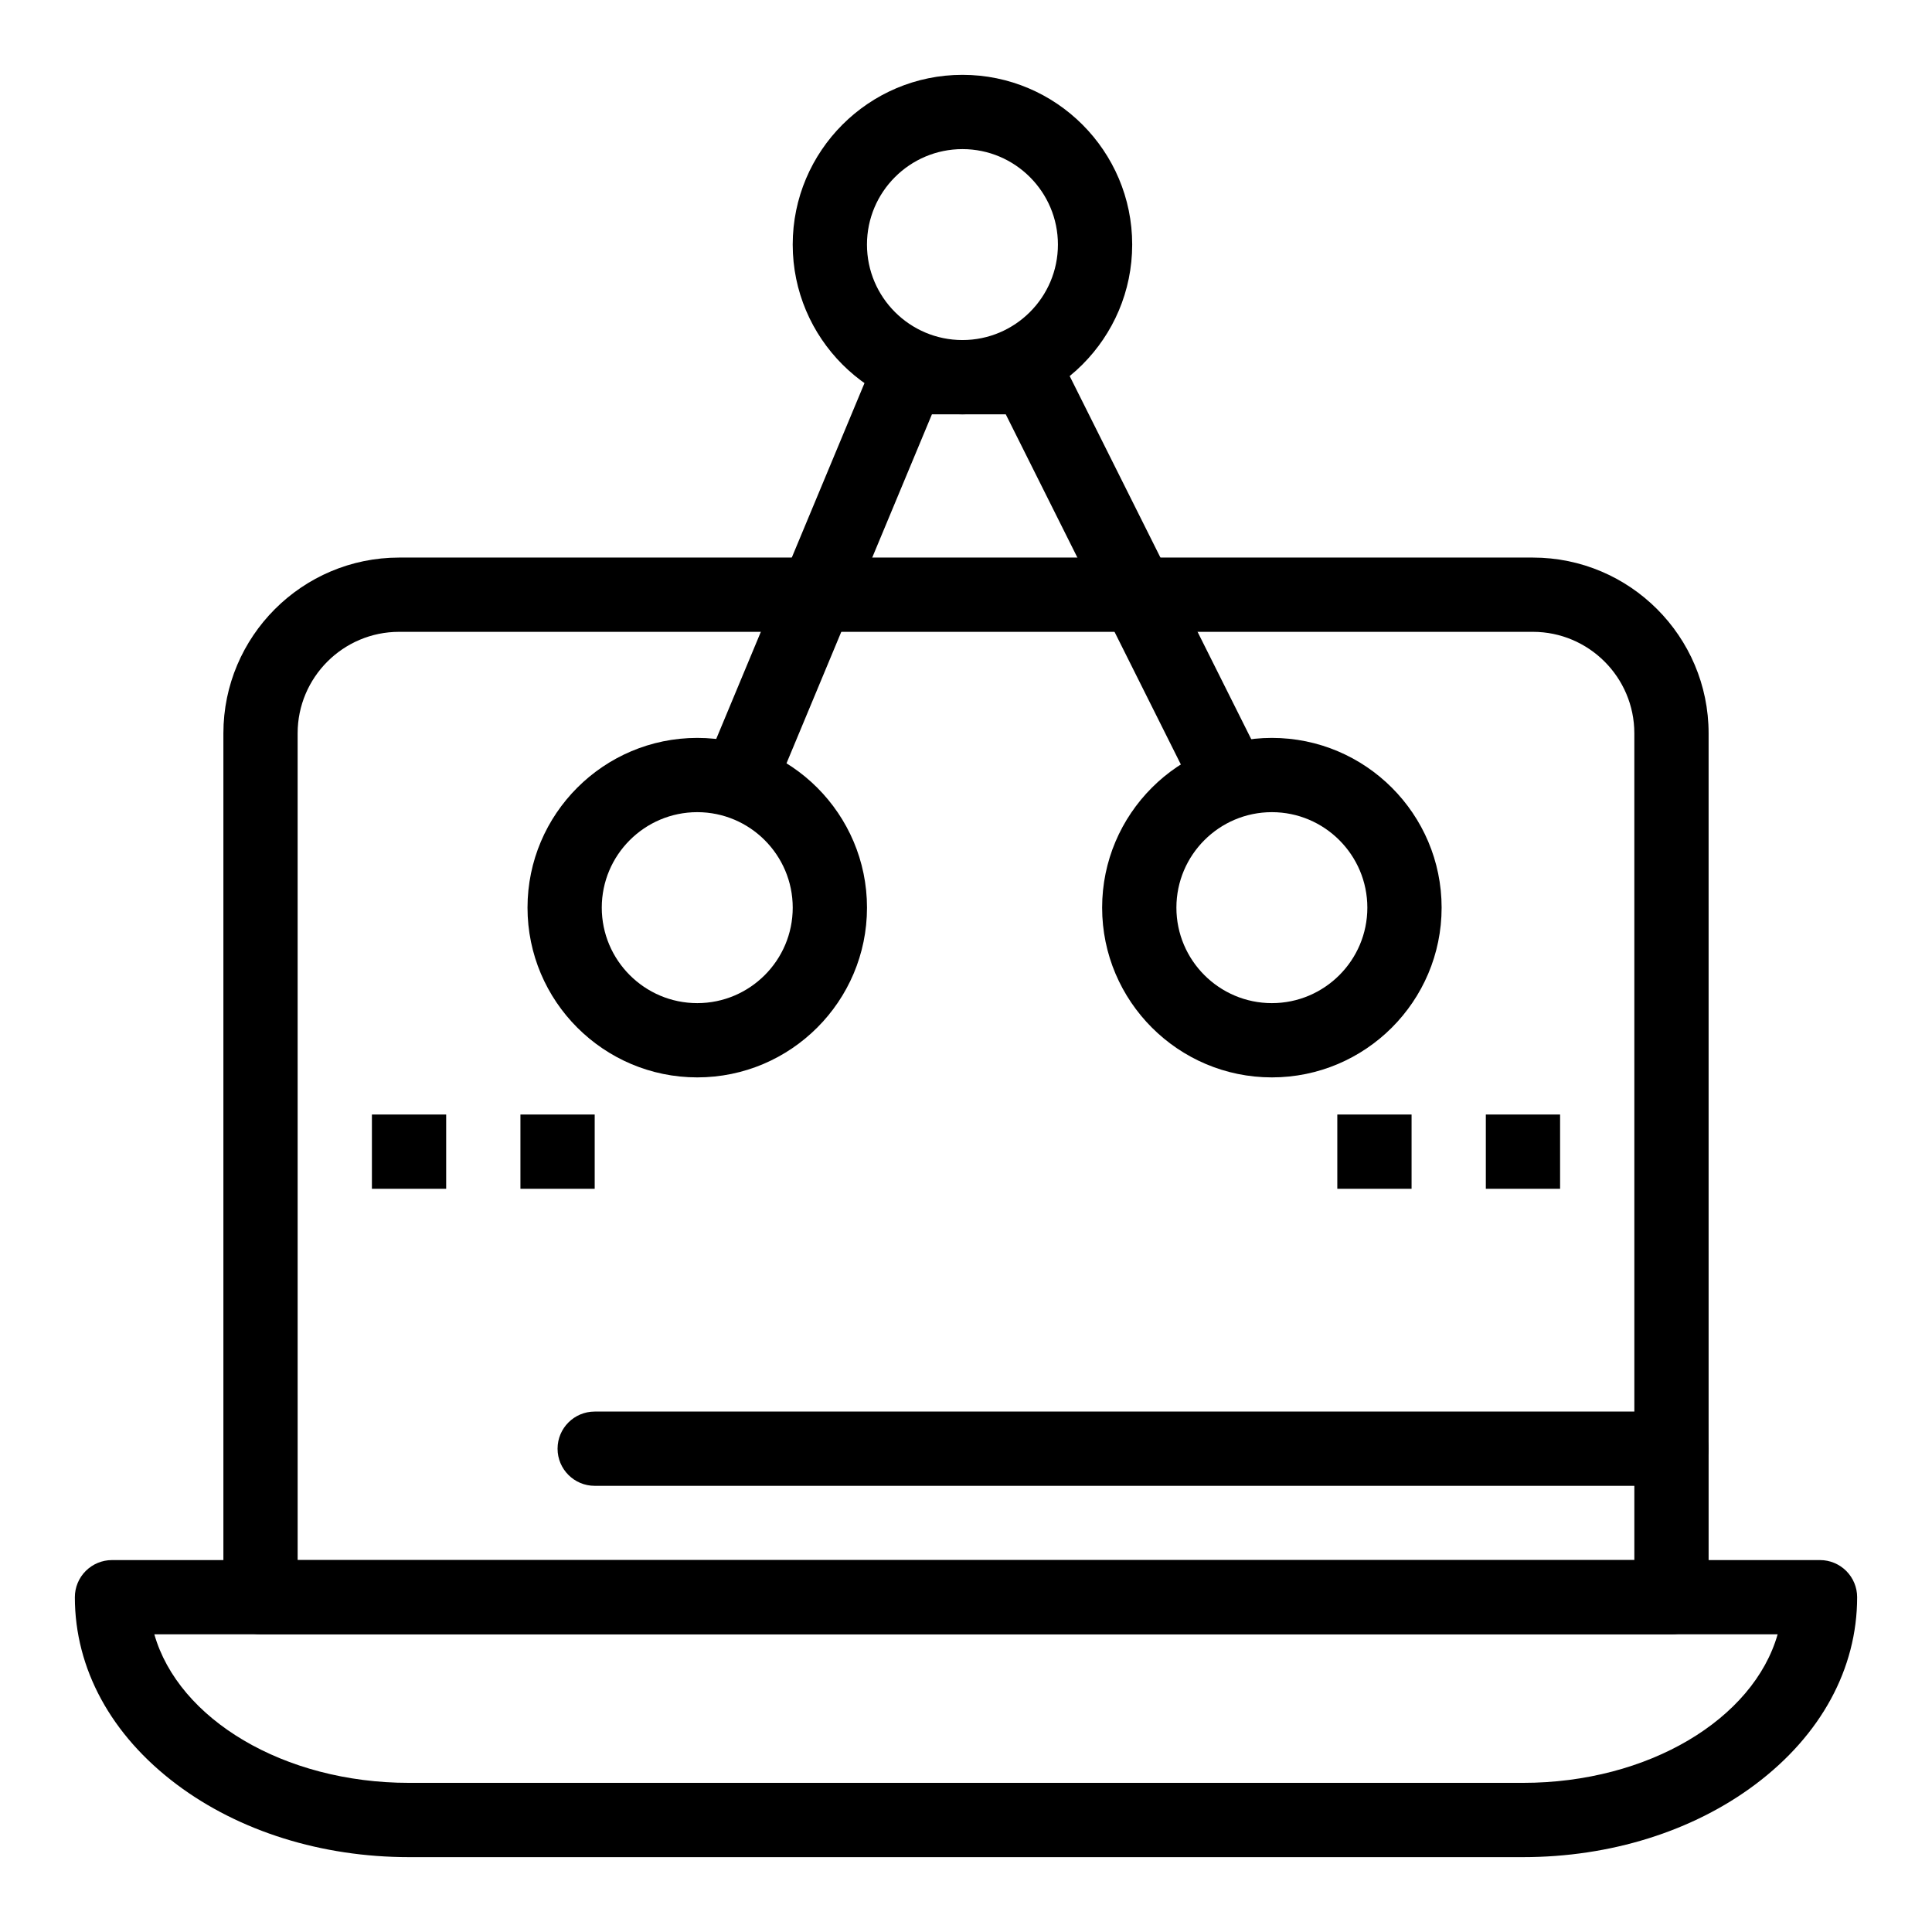 <?xml version="1.0" encoding="UTF-8"?>
<!-- Uploaded to: ICON Repo, www.iconrepo.com, Generator: ICON Repo Mixer Tools -->
<svg fill="#000000" width="800px" height="800px" version="1.1" viewBox="144 144 512 512" xmlns="http://www.w3.org/2000/svg">
 <g>
  <path d="m547.6 636.16h-295.2c-23.141 0-45.008-6.84-61.566-19.262-17.406-13.055-26.996-30.676-26.996-49.621 0-2.609 1.039-5.113 2.883-6.957 1.848-1.844 4.348-2.883 6.961-2.883h452.64c2.609 0 5.113 1.039 6.957 2.883 1.844 1.848 2.883 4.348 2.883 6.957 0 18.941-9.586 36.566-26.992 49.621-16.562 12.422-38.426 19.262-61.57 19.262zm-362.7-59.043c6.402 22.43 34.234 39.359 67.496 39.359h295.2c33.262 0 61.098-16.93 67.496-39.359z"/>
  <path d="m586.96 577.12h-373.92c-5.434 0-9.84-4.406-9.84-9.84v-228.94c0-25.684 20.891-46.578 46.574-46.578h300.45c25.684 0 46.574 20.895 46.574 46.574l0.004 228.95c0 5.434-4.406 9.84-9.84 9.84zm-364.08-19.68h354.24l-0.004-219.1c0-14.832-12.062-26.898-26.895-26.898h-300.45c-14.828 0-26.895 12.066-26.895 26.898z"/>
  <path d="m586.96 537.76h-285.36c-5.434 0-9.84-4.406-9.84-9.84 0-5.434 4.406-9.84 9.84-9.84h285.36c5.434 0 9.84 4.406 9.84 9.84 0.004 5.434-4.402 9.84-9.836 9.84z"/>
  <path d="m242.56 439.36h19.68v19.68h-19.68z"/>
  <path d="m281.92 439.36h19.68v19.68h-19.68z"/>
  <path d="m498.4 439.36h19.68v19.68h-19.68z"/>
  <path d="m537.76 439.36h19.68v19.68h-19.68z"/>
  <path d="m328.78 429.52c-24.805 0-44.984-20.18-44.984-44.984 0-24.805 20.18-44.984 44.984-44.984 24.805 0 44.984 20.18 44.984 44.984-0.004 24.805-20.184 44.984-44.984 44.984zm0-70.289c-13.953 0-25.305 11.352-25.305 25.301 0 13.953 11.352 25.309 25.305 25.309s25.301-11.352 25.301-25.301c0-13.953-11.352-25.309-25.301-25.309z"/>
  <path d="m481.06 429.52c-24.805 0-44.984-20.18-44.984-44.984 0-24.805 20.18-44.984 44.984-44.984s44.984 20.18 44.984 44.984c-0.004 24.805-20.18 44.984-44.984 44.984zm0-70.289c-13.953 0-25.301 11.352-25.301 25.301-0.004 13.953 11.348 25.309 25.301 25.309s25.301-11.352 25.301-25.301c0-13.953-11.348-25.309-25.301-25.309z"/>
  <path d="m399.06 253.8c-24.805 0-44.984-20.18-44.984-44.984 0-24.801 20.18-44.984 44.984-44.984s44.984 20.18 44.984 44.984c-0.004 24.805-20.18 44.984-44.984 44.984zm0-70.285c-13.953 0-25.305 11.352-25.305 25.301 0 13.953 11.352 25.301 25.305 25.301s25.301-11.352 25.301-25.301c0-13.949-11.348-25.301-25.301-25.301z"/>
  <path d="m340.48 359.23c-1.262 0-2.543-0.242-3.781-0.758-5.016-2.09-7.391-7.852-5.301-12.867l43.93-105.43c1.527-3.668 5.109-6.055 9.082-6.055h32.215c3.727 0 7.133 2.106 8.801 5.441l52.715 105.43c2.43 4.859 0.461 10.773-4.402 13.203-4.859 2.43-10.773 0.461-13.203-4.402l-49.996-99.988h-19.574l-41.406 99.371c-1.566 3.777-5.223 6.055-9.078 6.055z"/>
 </g>
</svg>